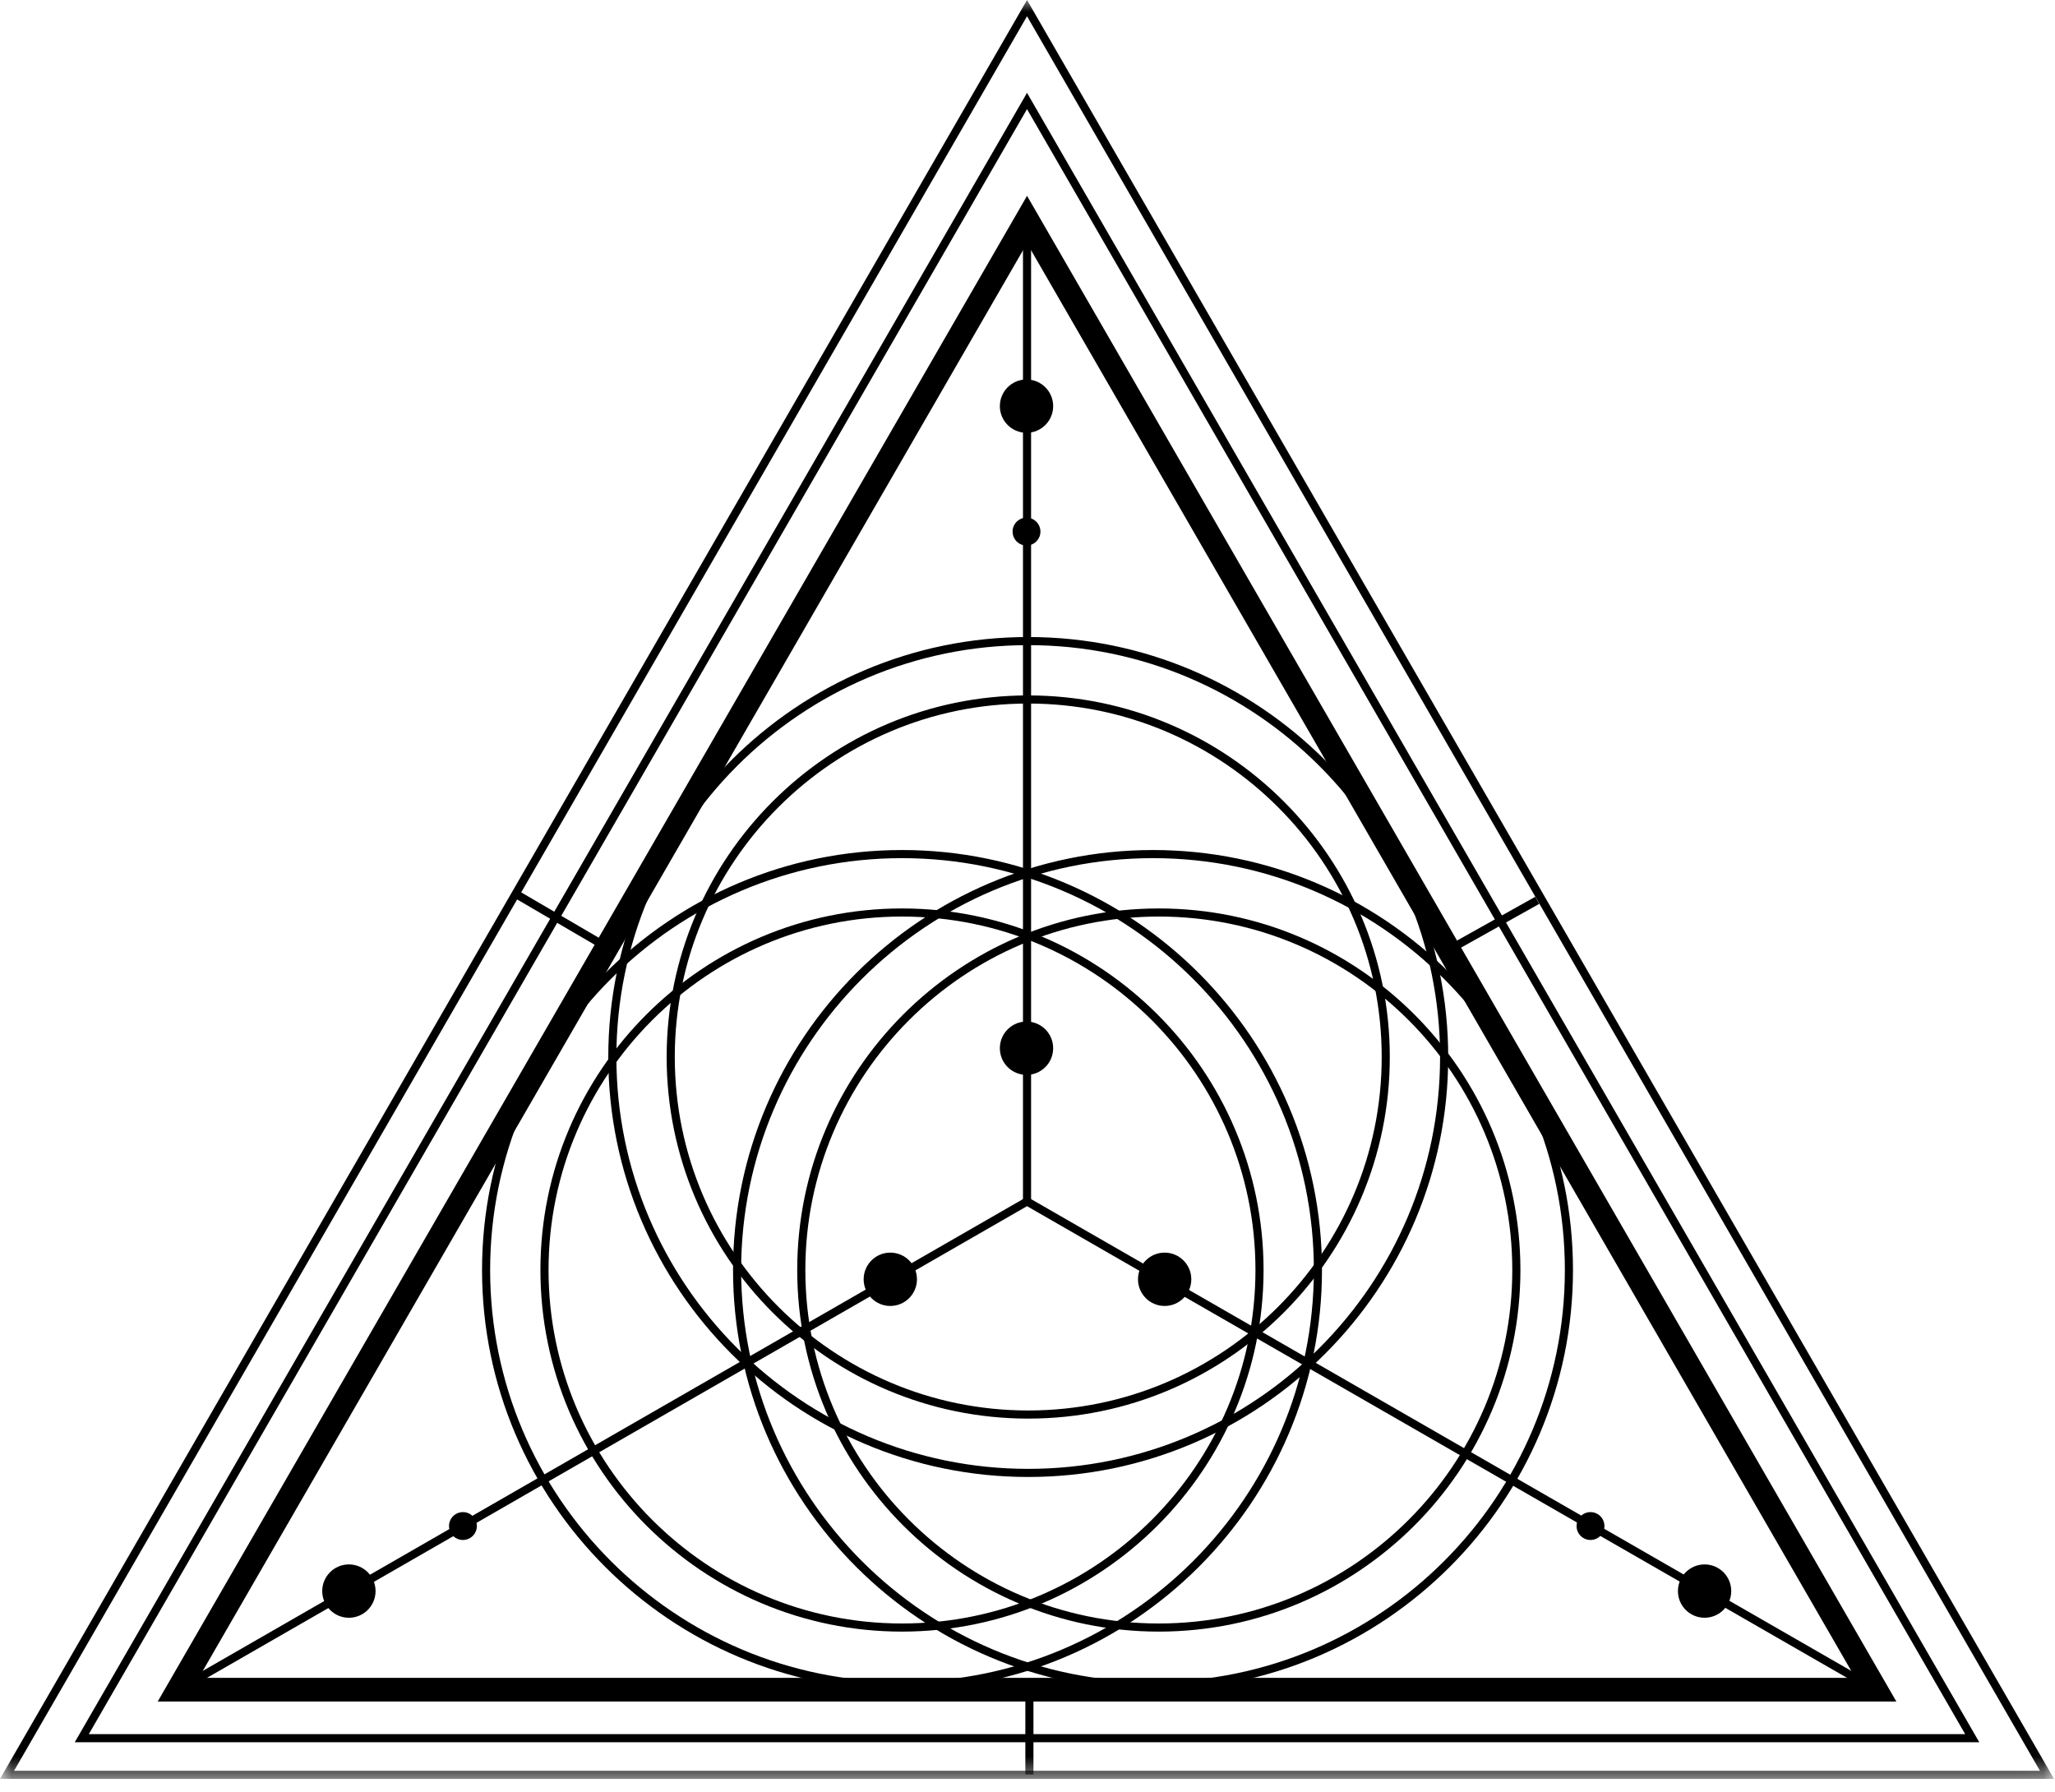 <?xml version="1.0" encoding="UTF-8"?>
<svg width="86px" height="75px" viewBox="0 0 86 75" version="1.1" xmlns="http://www.w3.org/2000/svg" xmlns:xlink="http://www.w3.org/1999/xlink">
    <title>Group 45</title>
    <defs>
        <filter color-interpolation-filters="auto" id="filter-1">
            <feColorMatrix in="SourceGraphic" type="matrix" values="0 0 0 0 0.772 0 0 0 0 0.772 0 0 0 0 0.772 0 0 0 1 0"></feColorMatrix>
        </filter>
        <polygon id="path-2" points="-2.77555756e-15 0 85.96 0 85.96 74.444 -2.77555756e-15 74.444"></polygon>
        <polygon id="path-4" points="0 74.444 85.96 74.444 85.96 0 0 0"></polygon>
    </defs>
    <g id="Welcome" stroke="none" stroke-width="1" fill="none" fill-rule="evenodd">
        <g id="Group-45" transform="translate(-691, -1593)" filter="url(#filter-1)">
            <g transform="translate(691, 1593)">
                <path d="M44.074,43.866 C44.074,44.482 43.575,44.982 42.958,44.982 C42.342,44.982 41.843,44.482 41.843,43.866 C41.843,43.25 42.342,42.75 42.958,42.75 C43.575,42.75 44.074,43.25 44.074,43.866" id="Fill-1" fill="#000000"></path>
                <path d="M44.074,16.996 C44.074,17.612 43.575,18.112 42.958,18.112 C42.342,18.112 41.843,17.612 41.843,16.996 C41.843,16.38 42.342,15.88 42.958,15.88 C43.575,15.88 44.074,16.38 44.074,16.996" id="Fill-3" fill="#000000"></path>
                <path d="M43.541,22.246 C43.541,22.568 43.279,22.829 42.959,22.829 C42.636,22.829 42.376,22.568 42.376,22.246 C42.376,21.924 42.636,21.663 42.959,21.663 C43.279,21.663 43.541,21.924 43.541,22.246" id="Fill-5" fill="#000000"></path>
                <path d="M19.956,63.862 C19.956,64.184 19.695,64.445 19.373,64.445 C19.052,64.445 18.791,64.184 18.791,63.862 C18.791,63.541 19.052,63.279 19.373,63.279 C19.695,63.279 19.956,63.541 19.956,63.862" id="Fill-7" fill="#000000"></path>
                <path d="M67.144,63.862 C67.144,64.184 66.883,64.445 66.561,64.445 C66.239,64.445 65.978,64.184 65.978,63.862 C65.978,63.541 66.239,63.279 66.561,63.279 C66.883,63.279 67.144,63.541 67.144,63.862" id="Fill-9" fill="#000000"></path>
                <path d="M38.374,53.536 C38.374,54.152 37.874,54.652 37.258,54.652 C36.642,54.652 36.143,54.152 36.143,53.536 C36.143,52.92 36.642,52.42 37.258,52.42 C37.874,52.42 38.374,52.92 38.374,53.536" id="Fill-11" fill="#000000"></path>
                <path d="M15.717,66.584 C15.717,67.2 15.218,67.7 14.601,67.7 C13.985,67.7 13.485,67.2 13.485,66.584 C13.485,65.968 13.985,65.468 14.601,65.468 C15.218,65.468 15.717,65.968 15.717,66.584" id="Fill-13" fill="#000000"></path>
                <path d="M72.451,66.584 C72.451,67.2 71.951,67.7 71.335,67.7 C70.719,67.7 70.22,67.2 70.22,66.584 C70.22,65.968 70.719,65.468 71.335,65.468 C71.951,65.468 72.451,65.968 72.451,66.584" id="Fill-15" fill="#000000"></path>
                <path d="M49.855,53.536 C49.855,54.152 49.355,54.652 48.739,54.652 C48.123,54.652 47.624,54.152 47.624,53.536 C47.624,52.92 48.123,52.42 48.739,52.42 C49.355,52.42 49.855,52.92 49.855,53.536" id="Fill-17" fill="#000000"></path>
                <path d="M43.031,26.998 C33.527,26.998 25.795,34.73 25.795,44.234 C25.795,53.737 33.527,61.469 43.031,61.469 C52.535,61.469 60.266,53.737 60.266,44.234 C60.266,34.73 52.535,26.998 43.031,26.998 M43.031,61.809 C33.339,61.809 25.456,53.925 25.456,44.234 C25.456,34.542 33.339,26.658 43.031,26.658 C52.722,26.658 60.606,34.542 60.606,44.234 C60.606,53.925 52.722,61.809 43.031,61.809" id="Fill-19" fill="#000000"></path>
                <path d="M37.748,35.912 C28.244,35.912 20.512,43.644 20.512,53.148 C20.512,62.652 28.244,70.384 37.748,70.384 C47.252,70.384 54.984,62.652 54.984,53.148 C54.984,43.644 47.252,35.912 37.748,35.912 M37.748,70.724 C28.056,70.724 20.173,62.839 20.173,53.148 C20.173,43.456 28.056,35.572 37.748,35.572 C47.439,35.572 55.324,43.456 55.324,53.148 C55.324,62.839 47.439,70.724 37.748,70.724" id="Fill-21" fill="#000000"></path>
                <path d="M48.252,35.912 C38.748,35.912 31.016,43.644 31.016,53.148 C31.016,62.652 38.748,70.384 48.252,70.384 C57.756,70.384 65.488,62.652 65.488,53.148 C65.488,43.644 57.756,35.912 48.252,35.912 M48.252,70.724 C38.561,70.724 30.677,62.839 30.677,53.148 C30.677,43.456 38.561,35.572 48.252,35.572 C57.943,35.572 65.828,43.456 65.828,53.148 C65.828,62.839 57.943,70.724 48.252,70.724" id="Fill-23" fill="#000000"></path>
                <path d="M48.495,38.356 C40.339,38.356 33.703,44.992 33.703,53.148 C33.703,61.305 40.339,67.94 48.495,67.94 C56.652,67.94 63.288,61.305 63.288,53.148 C63.288,44.992 56.652,38.356 48.495,38.356 M48.495,68.28 C40.152,68.28 33.363,61.492 33.363,53.148 C33.363,44.805 40.152,38.017 48.495,38.017 C56.84,38.017 63.628,44.805 63.628,53.148 C63.628,61.492 56.84,68.28 48.495,68.28" id="Fill-25" fill="#000000"></path>
                <path d="M37.748,38.356 C29.591,38.356 22.956,44.992 22.956,53.148 C22.956,61.305 29.591,67.94 37.748,67.94 C45.904,67.94 52.54,61.305 52.54,53.148 C52.54,44.992 45.904,38.356 37.748,38.356 M37.748,68.28 C29.404,68.28 22.616,61.492 22.616,53.148 C22.616,44.805 29.404,38.017 37.748,38.017 C46.091,38.017 52.879,44.805 52.879,53.148 C52.879,61.492 46.091,68.28 37.748,68.28" id="Fill-27" fill="#000000"></path>
                <path d="M43.031,29.442 C34.874,29.442 28.239,36.078 28.239,44.234 C28.239,52.391 34.874,59.026 43.031,59.026 C51.187,59.026 57.823,52.391 57.823,44.234 C57.823,36.078 51.187,29.442 43.031,29.442 M43.031,59.366 C34.687,59.366 27.899,52.578 27.899,44.234 C27.899,35.89 34.687,29.102 43.031,29.102 C51.374,29.102 58.162,35.89 58.162,44.234 C58.162,52.578 51.374,59.366 43.031,59.366" id="Fill-29" fill="#000000"></path>
                <path d="M8.319,70.214 L77.641,70.214 L42.981,10.18 L8.319,70.214 Z M79.361,71.206 L6.6,71.206 L42.981,8.195 L79.361,71.206 Z" id="Fill-31" fill="#000000"></path>
                <path d="M3.717,72.57 L82.241,72.57 L42.98,4.566 L3.717,72.57 Z M82.831,72.909 L3.128,72.909 L3.275,72.656 L42.98,3.885 L82.831,72.909 Z" id="Fill-33" fill="#000000"></path>
                <g id="Group-37" transform="translate(0, 0)">
                    <mask id="mask-3" fill="white">
                        <use xlink:href="#path-2"></use>
                    </mask>
                    <g id="Clip-36"></g>
                    <path d="M0.589,74.104 L85.37,74.104 L42.98,0.68 L0.589,74.104 Z M85.96,74.444 L-2.77555756e-15,74.444 L0.147,74.189 L42.98,0 L85.96,74.444 Z" id="Fill-35" fill="#000000" mask="url(#mask-3)"></path>
                </g>
                <polygon id="Fill-38" fill="#000000" points="78.415 70.858 42.98 50.476 7.545 70.858 7.375 70.563 42.98 50.083 78.585 70.563"></polygon>
                <mask id="mask-5" fill="white">
                    <use xlink:href="#path-4"></use>
                </mask>
                <g id="Clip-41"></g>
                <polygon id="Fill-40" fill="#000000" mask="url(#mask-5)" points="42.811 50.279 43.15 50.279 43.15 9.187 42.811 9.187"></polygon>
                <polygon id="Fill-42" fill="#000000" mask="url(#mask-5)" points="25.406 39.84 21.436 37.52 21.608 37.225 25.577 39.547"></polygon>
                <polygon id="Fill-43" fill="#000000" mask="url(#mask-5)" points="60.812 39.842 60.646 39.545 64.249 37.529 64.415 37.826"></polygon>
                <polygon id="Fill-44" fill="#000000" mask="url(#mask-5)" points="42.91 74.258 43.249 74.258 43.249 70.777 42.91 70.777"></polygon>
            </g>
        </g>
    </g>
</svg>
